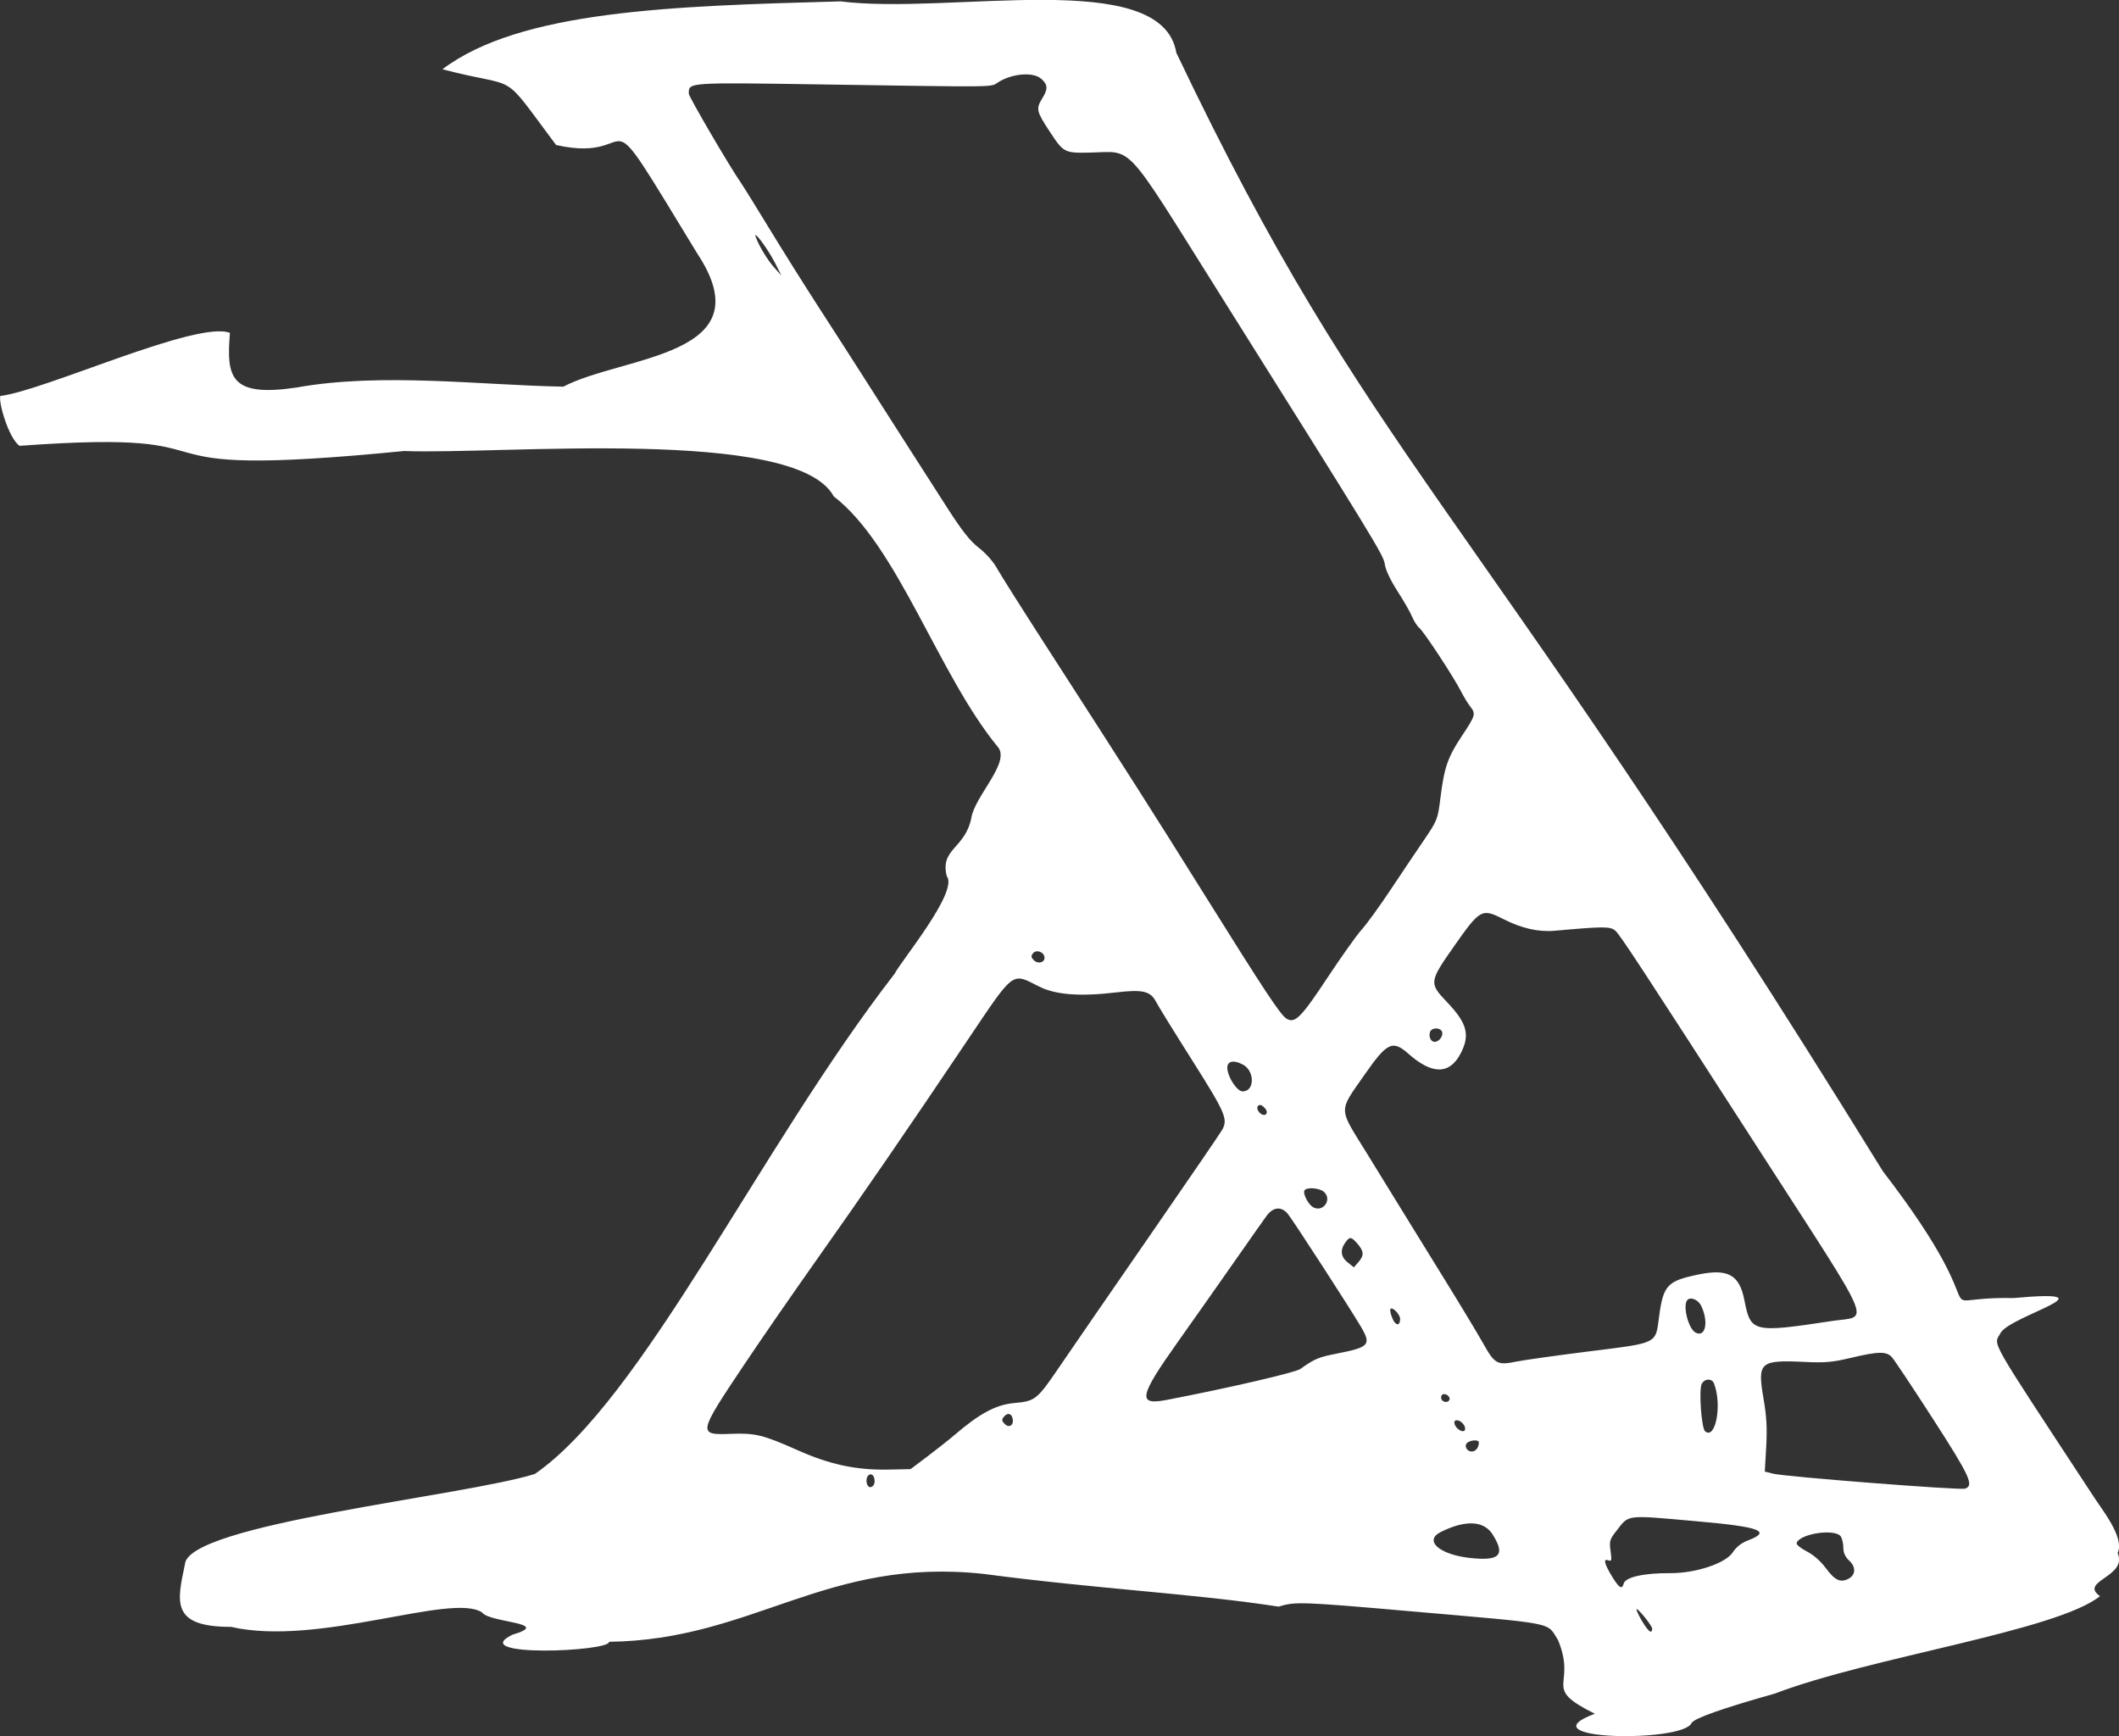 <?xml version="1.0" encoding="UTF-8"?><svg id="svg" xmlns="http://www.w3.org/2000/svg" width="376.64" height="308.59" viewBox="0 0 376.64 308.59"><rect x="0" y="0" width="376.64" height="308.59" fill="#333333" stroke="none"/><g id="svgg"><path id="path0" d="M149.26.25c-29.78.81-56.81,1.62-70.62,12.06,14.18,3.73,9.91-.27,20.2,13.46,16.28,3.66,6.18-11.74,25.08,19.26,12.18,18.4-13.1,18.11-23.79,23.69-14.51-.25-32.36-2.57-47.46.16-11.73,1.74-12.46-1.78-11.8-9.71-5.75-2.33-33.14,10.34-40.81,11.2-.37,1.06,1.45,7.48,3.41,8.87,43.63-3.2,13.82,6.3,68.35.92,17.08.67,69.68-4.4,76.36,8.05,11.38,8.75,18.58,31.64,29.15,44.51,2.41,2.71-4.13,8.81-4.69,12.7-1.13,5.47-5.58,5.38-4.36,10.31,2.17,2.69-8.22,15.19-9.27,17.34-24.03,31.02-44.64,75.52-63.94,88.9-12.62,3.95-61.67,8.9-62.2,16.04-1.39,6.66-2.61,11.15,8.2,11.14,15.6,3.57,39.25-6.17,44.62-2.56,1.3,1.85,12.71,1.79,5.37,3.96-8.31,4.07,17.45,3,17.19,1.25,25.7-.31,38.49-15.12,66.62-12.06,20.62,2.72,37.3,3.48,52.4,5.81,2.9-.91,4.07-.87,23.4.82,26.43,2.31,24.16,1.87,26.26,5.12,3.46,8.4-3.13,8.29,6.54,13.1-12.81,4.76,15.76,5.18,17.2,1.63q.84-1.28,14.8-5.22c16.97-6.48,50.08-11.12,57.79-17.31-3.83-2.69,5.01-3.42,3.13-7.68,1.37-2.66-2.99-7.99-4.25-10-19.35-29.5-17.77-26.7-16.51-29.17,2.04-3.12,20.58-7.8,2.24-6.13-17.17-.36-1.02,6.27-23.21-22.55-75.38-122.17-90.58-125.35-125.58-198.79-2.56-15.37-40.26-6.62-59.81-9.14M185.13,14.05c1.13,1.06,1.16,1.75.12,3.44-1.13,1.86-1.04,2.27,1.26,5.79,2.54,3.88,2.66,3.93,7.22,3.84,7.82-.16,5.84-2.3,22.61,24.4,28.3,45.05,29.58,47.15,29.8,48.76.13.99,1.01,2.85,2.25,4.78,1.12,1.74,2.3,3.8,2.62,4.58.32.78.9,1.67,1.28,1.98.82.67,6.1,8.71,7.38,11.23.49.96,1.22,2.17,1.63,2.69,1.05,1.35,1,1.56-1.45,5.25-2.52,3.79-3.14,5.56-3.82,11.03-.48,3.83-.55,3.99-2.96,7.54-1.36,1.99-4.03,5.96-5.93,8.82-1.9,2.86-4.19,6.02-5.1,7.03-.91,1.01-3.66,4.88-6.12,8.6-4.67,7.07-5.78,8.18-7.27,7.22-1.1-.71-3.77-4.75-14.71-22.25-9.14-14.63-13.17-20.95-28.29-44.4-4.04-6.27-7.85-12.3-8.46-13.4-.64-1.16-1.98-2.67-3.19-3.6-1.57-1.21-2.97-2.98-5.68-7.2-5.83-9.08-10.78-16.82-14.59-22.8-1.96-3.08-5.6-8.75-8.1-12.6-2.49-3.85-6.48-10.2-8.86-14.11-2.38-3.91-4.67-7.6-5.09-8.2-1.95-2.79-9.25-15.27-9.25-15.82,0-2.04-.45-2.01,24.39-1.63,30.54.47,29.25.49,30.48-.32,2.53-1.66,6.4-1.98,7.81-.66M137.65,46.53l1.25,2.45-1.26-1.4c-1.21-1.35-2.66-3.73-3.29-5.4-.59-1.57,2.04,1.91,3.29,4.35M267.19,163.34c3.3,1.67,6.28,2.35,9.22,2.08,8.71-.78,9.81-.78,10.71,0,.83.72,4.39,6.14,25.93,39.55,20.45,31.7,19.22,28.82,12.75,29.79-14.28,2.16-14.62,2.08-15.75-3.7-.88-4.49-2.92-5.62-8.16-4.54-5.54,1.14-6.25,1.91-6.99,7.44-.66,4.97-.06,4.67-12.5,6.23-5.8.73-11.56,1.54-12.82,1.8-3.41.71-3.9.45-5.89-3.11-.96-1.71-4.08-6.89-6.94-11.51-2.86-4.62-6.47-10.47-8.02-13s-4.21-6.85-5.91-9.6c-4.97-8.03-4.96-7.05-.25-13.8,3.98-5.71,4.95-6.17,7.76-3.69,4.25,3.77,7.37,3.73,9.33-.12,1.66-3.25,1.1-5.32-2.46-9.05-3.22-3.38-3.19-3.61,1.27-9.96,4.61-6.57,4.92-6.74,8.71-4.81M185.66,170.21c0,.89-1.17,1.17-1.9.45-.52-.52-.54-.75-.13-1.25.6-.73,2.02-.17,2.02.8M184.66,175.32c2.93,1.49,7.26,1.83,13.67,1.07,4.85-.57,6.18-.25,7.2,1.75.35.68,3.23,5.35,6.41,10.37,5.85,9.25,6.33,10.37,5.33,12.24-.27.51-6.12,9.05-12.98,18.98-6.87,9.93-13.99,20.27-15.84,22.99-4.15,6.1-4.39,6.3-8.21,6.65-3.24.3-6.12,1.85-10.59,5.68-.99.85-3.15,2.56-4.8,3.8l-3,2.26-3.8.08c-5.77.13-10.5-.87-16.2-3.41-6.18-2.76-7.63-3.11-11.95-2.94-5.91.23-5.87.02,2.35-12.26,3.09-4.62,8.88-12.99,12.85-18.6,7.94-11.21,16.08-23.05,26.85-39.07,8.42-12.52,7.82-12.07,12.7-9.59M256.31,183.38c.27.72-.52,1.79-1.32,1.79-.68,0-1.11-.97-.79-1.8.3-.78,1.81-.78,2.11,0M220.92,189.21c2.14,1.15,2.11,4.77-.05,4.77-.91,0-2.42-2.15-2.69-3.82-.25-1.51.92-1.92,2.74-.94M224.87,197c.77.93-.11,1.63-.96.78-.63-.63-.56-1.39.12-1.39.18,0,.56.28.84.62M235.33,211.84c1.54,1.39-.24,3.77-2,2.68-.85-.53-1.79-2.42-1.47-2.94.39-.63,2.67-.46,3.47.26M228.87,215.7c.78.9,11.1,16.83,13.03,20.11,1.88,3.21,1.5,3.63-4.3,4.77-3.27.64-3.92.92-6.49,2.74-.89.63-12.95,3.42-23.74,5.49-5.24,1.01-4.94-.55,1.95-10.26,3.11-4.39,7.73-10.94,10.26-14.57,2.53-3.63,5.03-7.18,5.56-7.9,1.16-1.56,2.58-1.71,3.73-.38M241.13,220.88c1.29,1.43,1.38,2.19.41,3.33l-.89,1.04-1.09-.86c-1.23-.97-1.4-2.19-.47-3.51.78-1.11,1.04-1.11,2.05.01M302.38,232.09c1.36,2.85.76,5.7-1.01,4.75-1.3-.7-2.34-4.9-1.43-5.81.59-.59,1.93,0,2.44,1.06M248.86,234.42c0,1.3-.81,1.24-1.37-.11-.31-.73-.46-1.47-.35-1.65.31-.5,1.73.95,1.73,1.76M336.32,241.28c.44.49,3.71,5.41,7.27,10.93,6.59,10.22,7.33,11.84,5.67,12.37-.94.3-31.9-2.11-34.09-2.66l-1.49-.37.25-4.36c.19-3.31.08-5.38-.47-8.59-1.12-6.53-.68-6.92,7.37-6.54,3.5.17,4.9.05,8.04-.7,5.09-1.21,6.46-1.22,7.46-.09M304.65,245.88c1.47,3.75.3,10.07-1.58,8.51-.65-.54-1.14-7.42-.59-8.44.51-.96,1.81-1,2.17-.07M257.66,248.62c0,.64-1.03.76-1.4.16-.14-.22-.14-.57-.01-.78.33-.53,1.41-.05,1.41.63M180,252.16c.22,1.15-.63,1.71-1.41.93-.55-.55-.58-.77-.14-1.3.64-.77,1.36-.6,1.54.37M260.2,253.26c.24.37.29.82.12.99-.43.43-1.64-.41-1.8-1.25-.18-.89,1.07-.7,1.68.26M262.86,256.35c0,.92-.55,1.63-1.26,1.63-.96,0-1.46-1.16-.7-1.63.73-.46,1.96-.46,1.96,0M155.46,263.21c0,.6-.26,1.01-.7,1.1-.71.14-1.04-1.45-.43-2.07.52-.52,1.12,0,1.12.97M301.71,270.39c11.16.98,13.24,1.77,8.99,3.39-1.16.44-2.08,1.16-2.7,2.11-1.28,1.97-6.61,3.74-11.14,3.71-4.67-.03-7.97.71-8.26,1.86-.3,1.18-.9.74-2.32-1.69-1.17-2-1.3-2.79-.38-2.44.55.21.6-.02.37-1.67-.24-1.74-.15-2.06.98-3.5,2.38-3.04,1.42-2.92,14.46-1.77M265.3,272.72c2.35,3.71,1.26,4.79-4.17,4.16-5.37-.63-8.07-3.09-5.03-4.6,4.38-2.18,7.64-2.02,9.2.43M327.24,273.15c.23.43.41,1.33.41,2.02,0,.82.35,1.57,1.03,2.2,1.25,1.15,1.17,2.58-.17,3.25-1.42.71-2.39.24-4-1.94-.91-1.23-2.2-2.35-3.39-2.96-1.06-.54-1.86-1.2-1.78-1.46.54-1.73,7.06-2.65,7.89-1.11M293.66,289.45c0,1.22-.9.35-2.29-2.21-.28-.52-.5-1.06-.49-1.2.03-.49,2.78,2.88,2.78,3.41" style="fill:#fff; fill-rule:evenodd; stroke-width:0px;"/></g></svg>